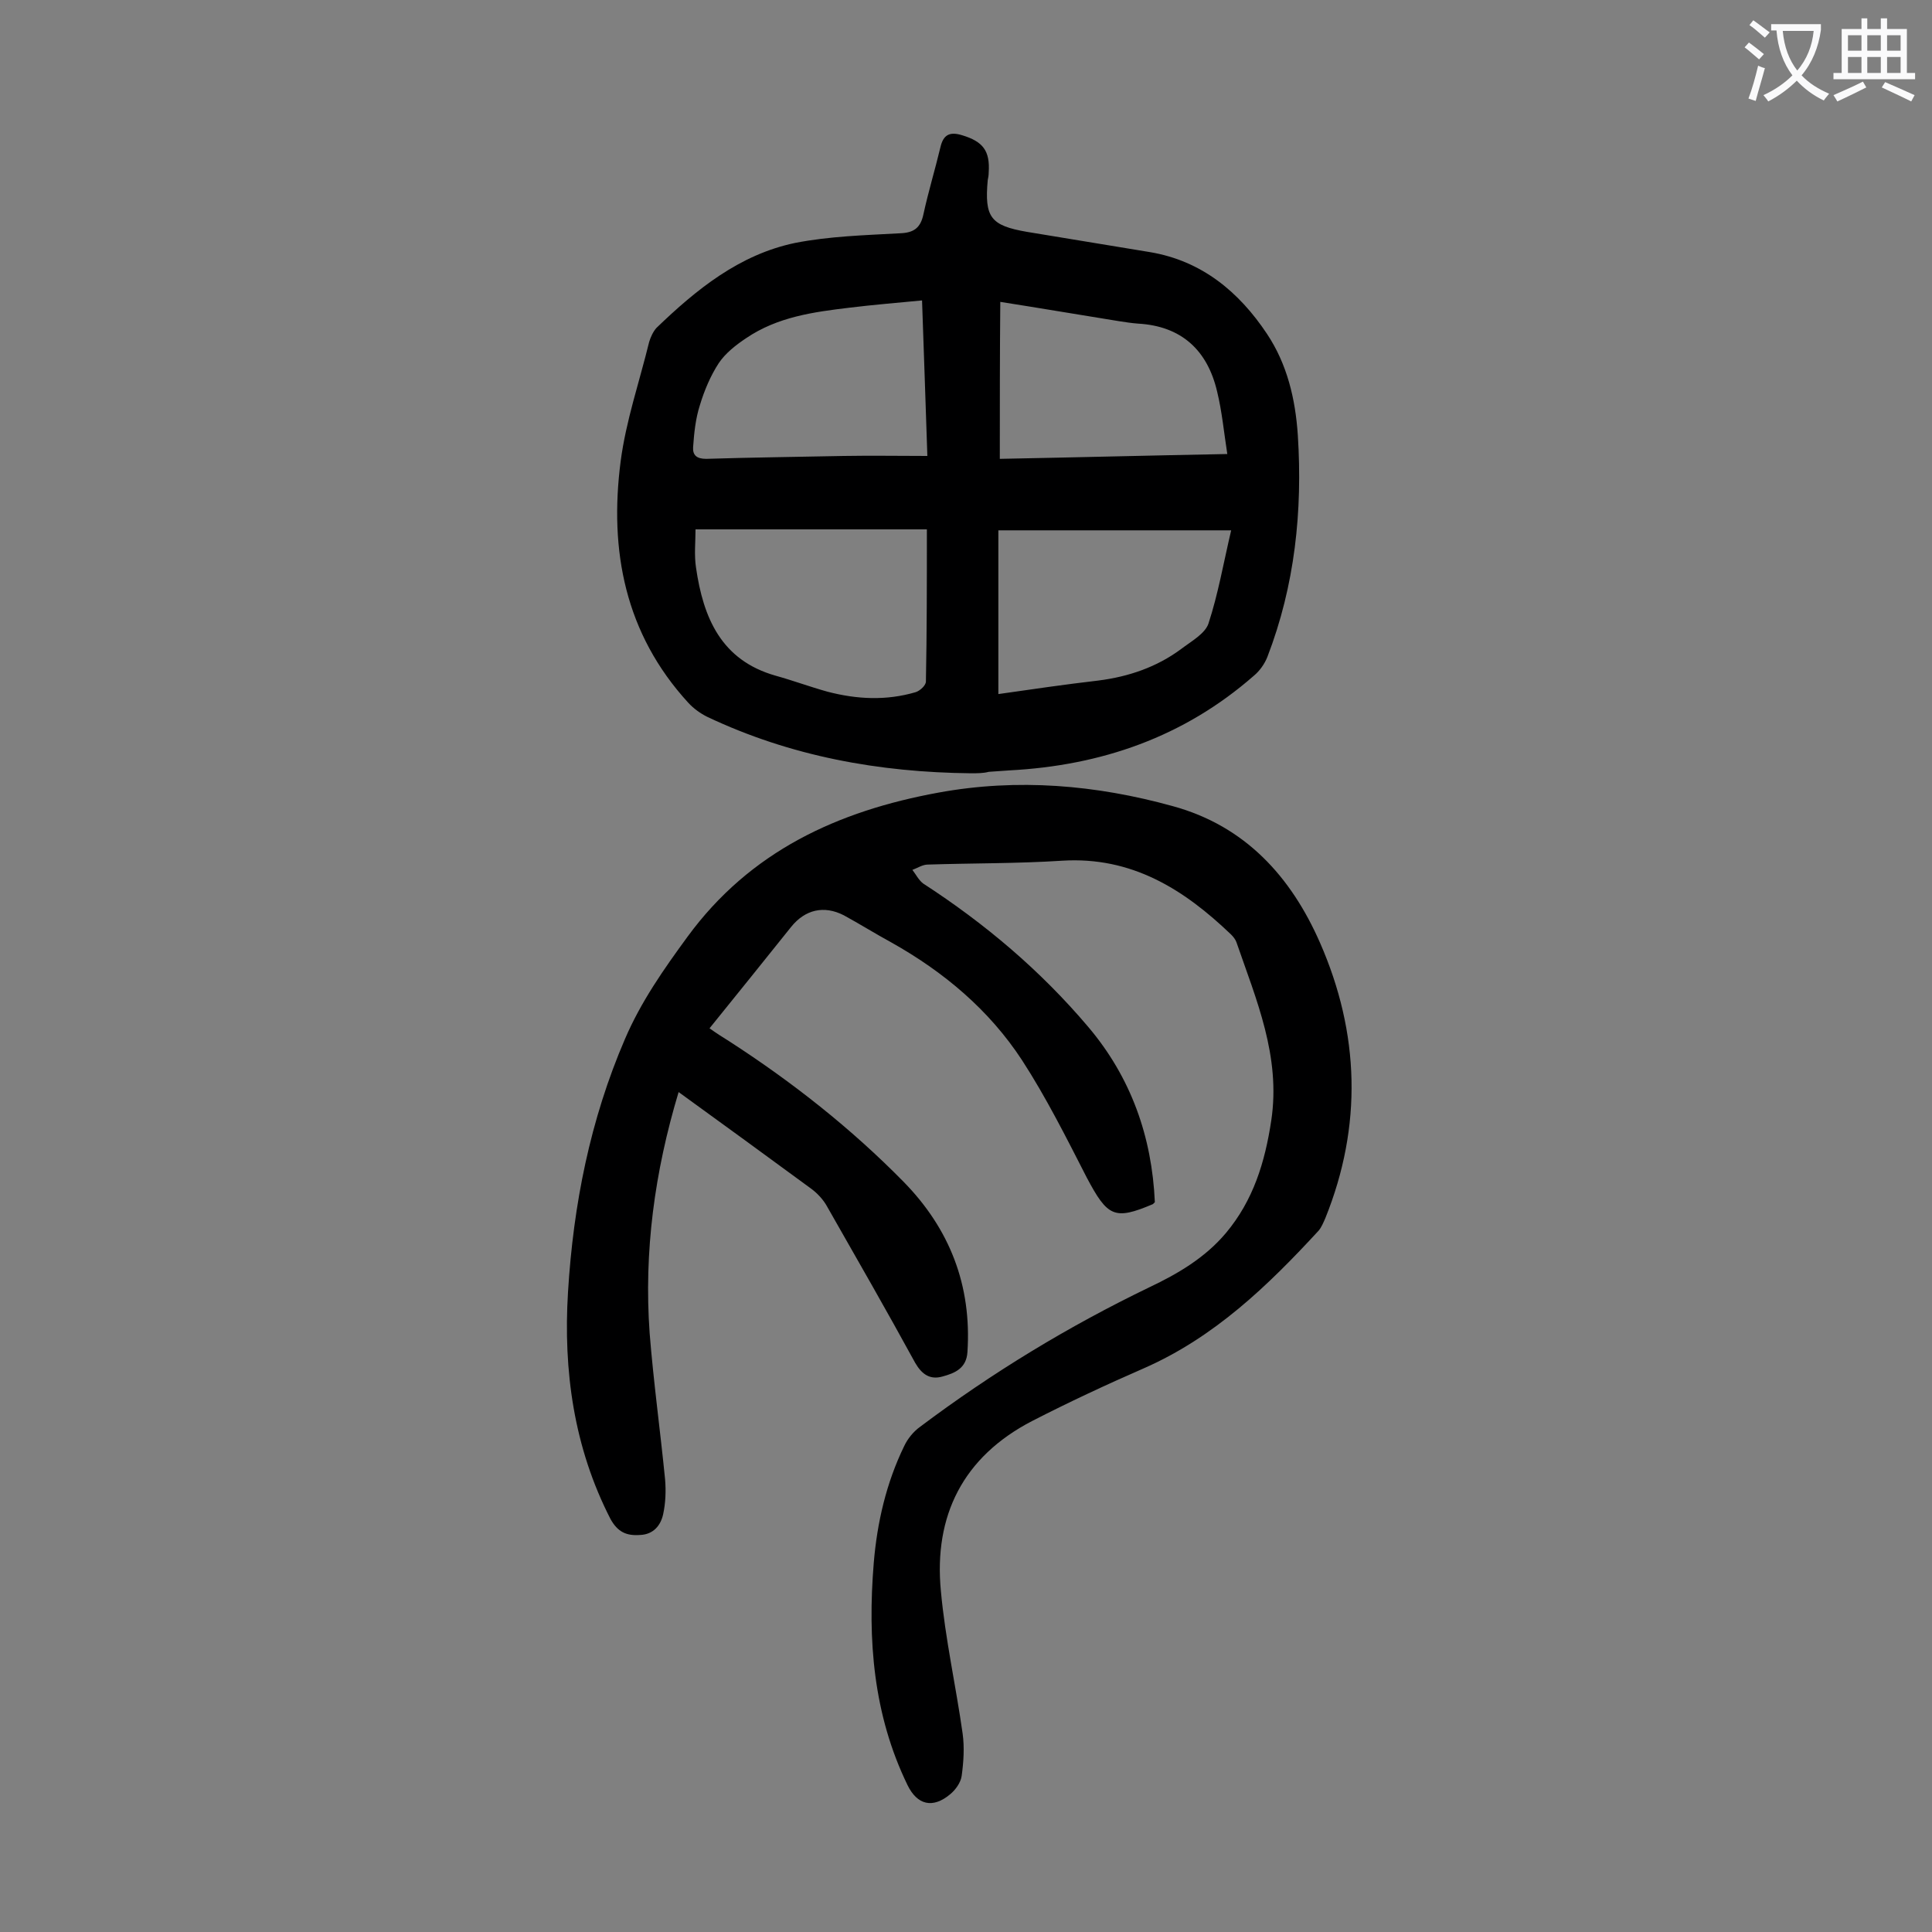 <svg enable-background="new 0 0 400 400" viewBox="0 0 400 400" xmlns="http://www.w3.org/2000/svg"><rect x="0" y="0" width="400" height="400" fill="#808080" stroke="none"/><path d="m140.5 226.1c-5 16.6-7.2 33.1-6 49.9.8 10.1 2.2 20.2 3.2 30.3.2 2.4.1 4.9-.4 7.2s-2 4.2-4.8 4.3c-2.8.2-4.6-.6-6.1-3.3-7.6-14.8-9.8-30.7-8.8-47 1.1-18.1 4.6-35.7 11.8-52.4 3.3-7.7 8-14.4 12.9-21.1 13-17.8 31.2-26.1 52-29.9 16.4-3 32.6-1.6 48.5 2.8 15 4.1 24.5 14.6 30.5 28.3 8.2 18.7 8.8 37.9 1.1 57-.4.9-.8 1.9-1.4 2.6-10.5 11.4-21.6 22.1-36.2 28.5-7.8 3.4-15.5 7-23.1 10.9-14.3 7.4-20.4 19.6-18.9 35.2.9 9.9 3.1 19.6 4.5 29.5.4 2.9.2 5.9-.2 8.8-.2 1.4-1.3 2.9-2.4 3.8-3.6 3-6.8 2.2-8.8-1.9-7.1-14.6-8.3-30.1-7-46 .7-8.4 2.6-16.6 6.3-24.2.7-1.5 1.9-3 3.3-4 14.9-11.2 30.7-20.8 47.5-28.9 5.9-2.8 11.5-6.1 15.8-11.2 5.7-6.8 8.1-14.7 9.4-23.3 2-13.3-3.1-25-7.2-36.9-.2-.6-.7-1.2-1.1-1.6-9.8-9.4-20.6-16.2-35-15.3-9.3.6-18.6.5-27.8.8-1.1 0-2.1.7-3.2 1.1.7.9 1.3 2.1 2.2 2.8 12.8 8.3 24.3 18 34.2 29.7 8.9 10.5 13.2 22.8 13.8 36.3-.2.2-.3.3-.4.4-8 3.4-9.4 2.6-13.7-5.5-4.2-8.2-8.4-16.6-13.4-24.3-6.8-10.4-16.2-18.3-27.1-24.4-3.3-1.8-6.5-3.8-9.8-5.6-4.1-2.1-8-1.2-10.9 2.4-5.5 6.9-11.1 13.8-16.9 21 1.4 1 2.8 1.9 4.1 2.7 13 8.4 25.2 18 36.1 29.1 9.5 9.7 14.1 21.4 13.2 35.2-.2 3.4-2.6 4.4-5.2 5.1-2.5.7-4.2-.4-5.6-2.8-5.9-10.8-12.1-21.6-18.2-32.3-.8-1.5-2.1-2.9-3.5-3.9-9-6.6-17.9-13.1-27.3-19.9z" fill="#000001"/><path d="m201 160.1c-19-.2-37.3-3.5-54.6-11.7-1.4-.7-2.8-1.7-3.9-2.9-13.1-14.3-16.4-31.5-14-50 1.1-8.4 3.9-16.5 5.9-24.7.3-1 .8-2.1 1.5-2.9 8.3-8 17.2-15.2 28.7-17.6 7.1-1.4 14.5-1.6 21.7-2 2.9-.1 4.3-1.1 4.9-4 1-4.6 2.4-9.2 3.5-13.8.6-2.6 1.9-3.3 4.5-2.5 4.3 1.3 5.8 3.2 5.5 7.7 0 .6-.1 1.1-.2 1.6-.7 7.7.6 9.4 8.1 10.7 8.5 1.4 17 2.8 25.5 4.2 10.7 1.8 18.4 8.2 24.2 16.9 4.2 6.3 5.9 13.5 6.4 21 1 15.7-.6 31.1-6.3 45.9-.6 1.5-1.6 2.9-2.8 3.9-14.5 12.7-31.6 18.6-50.6 19.6-1.4.1-2.9.2-4.3.3-1.1.3-2.4.3-3.7.3zm-9.1-50.5c-16.2 0-32 0-47.9 0 0 2.6-.3 5.3.1 7.9 1.5 10.4 5.2 19.2 16.5 22.4 3.6 1 7.1 2.3 10.7 3.3 6.1 1.6 12.2 1.9 18.3.1.9-.3 2.1-1.4 2.1-2.2.2-10.3.2-20.6.2-31.5zm14.8 34.1c7-1 13.8-2 20.7-2.8 6.3-.8 12.1-2.8 17.1-6.5 2.1-1.6 5-3.2 5.7-5.3 2-6.1 3.1-12.5 4.7-19.3-16.3 0-32 0-48.2 0zm-15.8-81.5c-5.2.5-10.1.9-15 1.5-7.5.9-14.9 1.9-21.4 6.3-2.1 1.4-4.3 3.1-5.7 5.2-1.7 2.6-3 5.7-3.9 8.7-.9 2.8-1.2 5.8-1.4 8.7-.1 1.6.7 2.4 2.7 2.4 9.5-.3 19-.4 28.5-.6 5.7-.1 11.4 0 17.3 0-.4-11.2-.7-21.5-1.1-32.2zm16.1 32.8c15.7-.3 31.1-.7 47.1-1-.7-4.5-1.1-8.8-2.1-12.9-2-8.6-7.4-13.6-16.4-14.1-1.3-.1-2.6-.3-3.9-.5-8.1-1.3-16.3-2.7-24.6-4-.1 10.8-.1 21.4-.1 32.5z" fill="#000001"/><g fill="#fafafb"><path d="m362.1 8.8c1.1.8 2.1 1.6 3.1 2.4l-1 1.1c-1.3-1.1-2.3-2-3-2.5zm1.9 4.8c.5.2.9.4 1.4.5-.6 2.3-1.3 4.5-1.9 6.8l-1.5-.5c.8-2.1 1.4-4.3 2-6.8zm-1-9.4c1.3.9 2.4 1.8 3.4 2.5l-1 1.1c-1.4-1.2-2.4-2.1-3.2-2.6zm3.7 2.2v-1.4h10.3v1.2c-.5 3.6-1.8 6.8-4 9.4 1.5 1.6 3.4 2.8 5.7 3.8-.3.4-.7.8-1.1 1.4-2.3-1.1-4.1-2.5-5.6-4.1-1.6 1.6-3.6 3.1-5.9 4.3-.3-.5-.7-.9-1-1.3 2.4-1.1 4.4-2.5 6-4.1-1.9-2.5-3-5.6-3.3-9.3h-1.1zm8.8 0h-6.4c.3 3.3 1.3 6 3 8.2 2-2.3 3.1-5.1 3.4-8.2z"/><path d="m385.3 3.8h1.3v2.2h2.8v-2.2h1.3v2.2h4.1v9.1h1.7v1.3h-16.9v-1.3h1.7v-9.1h4.1v-2.2zm.4 13.1.7 1.2c-1.8.9-3.8 1.9-6 2.9-.2-.4-.5-.8-.8-1.3 2.3-1 4.3-1.9 6.1-2.8zm-3.1-6.4h2.8v-3.2h-2.8zm0 4.6h2.8v-3.3h-2.8zm4-4.6h2.8v-3.2h-2.8zm0 4.6h2.8v-3.3h-2.8zm3.7 1.9c2.1.9 4.1 1.8 6.1 2.7l-.7 1.3c-2.2-1.1-4.2-2-6.1-2.9zm3.2-9.7h-2.8v3.2h2.8zm-2.8 7.8h2.8v-3.3h-2.8z"/></g></svg>